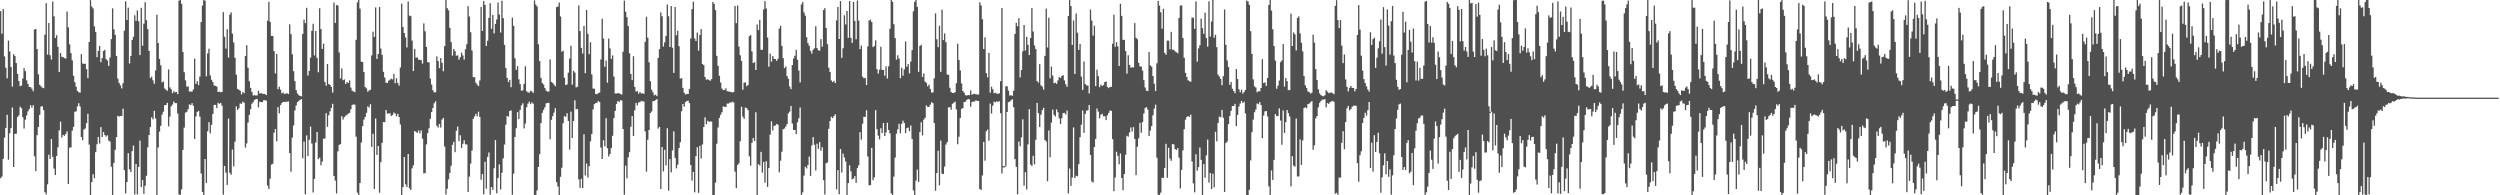 <svg xmlns="http://www.w3.org/2000/svg" width="1920" height="150"><path fill="#4f4f4f" d="M0 8.541h1v128.31H0zM1 25.899h1v109.658H1zM2 6.963h1v115.063H2zM3 43.327h1v62.421H3zM4 52.003h1v46.267H4zM5 60.158h1v28.027H5zM6 31.165h1v91.492H6zM7 39.515h1v62.788H7zM8 51.393h1v46.941H8zM9 66.49h1v16.079H9zM10 41.673h1v86.568H10zM11 43.079h1v59.708H11zM12 48.45h1v54.202H12zM13 56.739h1v33.14H13zM14 62.262h1v26.382H14zM15 66.221h1v15.765H15zM16 65.714h1v17.42H16zM17 60.31h1v29.757H17zM18 52.329h1v46.385H18zM19 54.692h1v37.241H19zM20 61.708h1v26.958H20zM21 64.452h1v21.115H21zM22 66.784h1v17.013H22zM23 66.925h1v13.867H23zM24 68.106h1v14.627H24zM25 70.078h1v10.711H25zM26 22.614h1v97.423H26zM27 22.257h1v109.17H27zM28 37.685h1v66.119H28zM29 57.099h1v40.363H29zM30 65.121h1v23.122H30zM31 66.326h1v15.426H31zM32 67.307h1v14.335H32zM33 67.723h1v16.747H33zM34 26.619h1v121.007H34zM35 2.46h1v146.856H35zM36 41.932h1v99.661H36zM37 17.646h1v101.19H37zM38 42.4h1v79.657H38zM39 45.712h1v61.036H39zM40 1.14h1v119.3H40zM41 12.534h1v116.938H41zM42 29.19h1v105.237H42zM43 27.063h1v92.72H43zM44 35.945h1v77.186H44zM45 55.281h1v44.865H45zM46 40.772h1v52.652H46zM47 43.632h1v61.978H47zM48 43.89h1v59.698H48zM49 44.62h1v59.676H49zM50 45.016h1v57.842H50zM51 8.848h1v91.994H51zM52 21.013h1v120.312H52zM53 34.121h1v79.298H53zM54 40.794h1v72.425H54zM55 46.394h1v53.968H55zM56 58.151h1v39.208H56zM57 63.138h1v22.712H57zM58 66.631h1v18.865H58zM59 69.817h1v11.92H59zM60 70.864h1v8.399H60zM61 71.153h1v10.598H61zM62 41.585h1v63.635H62zM63 48.716h1v58.983H63zM64 49.071h1v50.386H64zM65 49.012h1v49.667H65zM66 53.08h1v41.555H66zM67 60.023h1v27.365H67zM68 32.251h1v78.879H68zM69 0.08h1v150.092H69zM70 4.987h1v134.858H70zM71 6.514h1v127.275H71zM72 20.244h1v116.647H72zM73 24.458h1v92.381H73zM74 43.855h1v66.937H74zM75 39.053h1v66.091H75zM76 35.281h1v74.971H76zM77 47.759h1v49.893H77zM78 44.631h1v60.699H78zM79 39.172h1v62.186H79zM80 38.238h1v65.437H80zM81 45.383h1v59.601H81zM82 46.449h1v57.562H82zM83 50.662h1v57.275H83zM84 44.154h1v64.586H84zM85 30.052h1v98.025H85zM86 6.412h1v144.337H86zM87 22.519h1v102.596H87zM88 26.755h1v88.304H88zM89 42.95h1v62.367H89zM90 60.356h1v28.582H90zM91 63.725h1v25.836H91zM92 65.607h1v23.395H92zM93 67.887h1v21.313H93zM94 63.944h1v19.563H94zM95 23.623h1v107.051H95zM96 1.02h1v147.542H96zM97 15.377h1v124.448H97zM98 5.866h1v111.789H98zM99 48.724h1v81.306H99zM100 42.933h1v89.212H100zM101 30.665h1v85.402H101zM102 28.252h1v83.577H102zM103 11.743h1v137.607H103zM104 16.037h1v109.913H104zM105 8.007h1v141.366H105zM106 16.332h1v111.859H106zM107 42.32h1v65.638H107zM108 5.977h1v137.755H108zM109 35.051h1v103.183H109zM110 18.161h1v130.675H110zM111 1.688h1v140.972H111zM112 15.498h1v119.493H112zM113 22.351h1v90.797H113zM114 39.041h1v64.649H114zM115 59.932h1v37.677H115zM116 58.867h1v31.187H116zM117 61.681h1v29.97H117zM118 64.331h1v20.795H118zM119 54.142h1v36.845H119zM120 11.246h1v140.186H120zM121 33.083h1v80.145H121zM122 45.24h1v55.825H122zM123 50.116h1v46.516H123zM124 63.299h1v24.709H124zM125 62.596h1v23.192H125zM126 67.945h1v12.826H126zM127 68.843h1v11.822H127zM128 69.726h1v9.254H128zM129 53.346h1v43.715H129zM130 67.126h1v22.422H130zM131 68.55h1v13.127H131zM132 71.586h1v8.67H132zM133 70.062h1v7.903H133zM134 70.928h1v8.284H134zM135 70.628h1v8.581H135zM136 72.304h1v14.893H136zM137 0.503h1v148.863H137zM138 -0.829h1v150.508H138zM139 2.912h1v142.55H139zM140 39.934h1v75.196H140zM141 55.519h1v42.473H141zM142 61.718h1v24.762H142zM143 66.554h1v19.284H143zM144 66.365h1v17.452H144zM145 70.201h1v9.964H145zM146 70.394h1v10.263H146zM147 70.363h1v8.84H147zM148 68.731h1v12.465H148zM149 45.03h1v61.646H149zM150 64.388h1v25.055H150zM151 62.384h1v23.577H151zM152 65.33h1v19.837H152zM153 58.776h1v30.843H153zM154 16.972h1v116.259H154zM155 4.233h1v143.163H155zM156 -0.219h1v150.11H156zM157 0.579h1v121.574H157zM158 58.618h1v81.9H158zM159 41.014h1v59.874H159zM160 37.424h1v56.422H160zM161 57.924h1v44.541H161zM162 61.256h1v34.62H162zM163 63.035h1v24.472H163zM164 65.641h1v14.995H164zM165 66h1v14.477H165zM166 66.458h1v16.548H166zM167 70.659h1v8.284H167zM168 70.375h1v9.321H168zM169 70.824h1v8.214H169zM170 70.585h1v10.571H170zM171 9.322h1v140.171H171zM172 28.208h1v99.227H172zM173 37.351h1v95.216H173zM174 22.43h1v119.622H174zM175 44.247h1v46.77H175zM176 11.266h1v121.426H176zM177 9.484h1v124.77H177zM178 25.832h1v88.985H178zM179 32.621h1v95.2H179zM180 44.367h1v64.359H180zM181 57.364h1v24.337H181zM182 68.258h1v16.219H182zM183 68.977h1v14.148H183zM184 69.698h1v9.748H184zM185 72.52h1v7.193H185zM186 70.581h1v7.471H186zM187 71.653h1v7.272H187zM188 43.021h1v70.295H188zM189 34.705h1v75.422H189zM190 52.027h1v42.105H190zM191 62.401h1v25.82H191zM192 67.491h1v16.449H192zM193 70.591h1v9.039H193zM194 73.444h1v4.87H194zM195 72.954h1v3.744H195zM196 73.506h1v2.736H196zM197 73.233h1v2.722H197zM198 69.613h1v12.814H198zM199 71.753h1v6.383H199zM200 71.628h1v6.81H200zM201 71.813h1v6.63H201zM202 72.17h1v4.907H202zM203 72.117h1v4.844H203zM204 73.057h1v4.235H204zM205 15.86h1v126.659H205zM206 1.398h1v143.767H206zM207 16.816h1v120.35H207zM208 27.544h1v98.815H208zM209 27.647h1v98.128H209zM210 39.251h1v62.663H210zM211 56.355h1v42.732H211zM212 41.474h1v67.043H212zM213 68.492h1v13.797H213zM214 66.594h1v20.528H214zM215 68.884h1v11.836H215zM216 71.735h1v7.412H216zM217 71.053h1v7.15H217zM218 72.147h1v6.204H218zM219 71.899h1v6.245H219zM220 71.558h1v6.589H220zM221 72.238h1v5.684H221zM222 18.682h1v98.865H222zM223 26.248h1v105.654H223zM224 41.703h1v63.986H224zM225 54.668h1v41.741H225zM226 62.357h1v22.423H226zM227 69.255h1v11.75H227zM228 71.84h1v6.547H228zM229 73.114h1v4.372H229zM230 73.703h1v2.951H230zM231 73.976h1v2.166H231zM232 26.065h1v95.509H232zM233 15.036h1v93.722H233zM234 17.775h1v131.408H234zM235 5.993h1v97.98H235zM236 58.063h1v61.82H236zM237 54.488h1v52.878H237zM238 44.224h1v53.067H238zM239 23.769h1v86.468H239zM240 18.205h1v129.63H240zM241 42.622h1v94.756H241zM242 23.789h1v85.666H242zM243 44.414h1v56.948H243zM244 55.524h1v66.71H244zM245 6.334h1v114.747H245zM246 22.368h1v104.583H246zM247 37.567h1v86.547H247zM248 33.527h1v73.016H248zM249 62.942h1v43.494H249zM250 65.811h1v21.127H250zM251 49.083h1v48.321H251zM252 64.516h1v23.941H252zM253 65.24h1v20.272H253zM254 66.705h1v16.16H254zM255 71.101h1v8.595H255zM256 1.994h1v133.154H256zM257 17.627h1v121.054H257zM258 3.876h1v144.682H258zM259 4.21h1v112.082H259zM260 40.274h1v71.016H260zM261 60.228h1v50.399H261zM262 52.51h1v36.66H262zM263 61.594h1v30.229H263zM264 60.988h1v28.949H264zM265 64.562h1v24.272H265zM266 62.986h1v25.194H266zM267 63.777h1v23.485H267zM268 61.729h1v24.924H268zM269 67.285h1v16.638H269zM270 69.665h1v10.965H270zM271 70.251h1v9.899H271zM272 70.769h1v9.644H272zM273 30.583h1v74.395H273zM274 1.774h1v146.202H274zM275 -0.905h1v151.27H275zM276 6.601h1v134.015H276zM277 47.303h1v62.142H277zM278 47.685h1v49.188H278zM279 55.311h1v36.536H279zM280 66.844h1v22.917H280zM281 67.878h1v18.827H281zM282 70.434h1v11.232H282zM283 69.445h1v13.182H283zM284 68.937h1v11.069H284zM285 42.521h1v70.326H285zM286 24.299h1v78.415H286zM287 28.35h1v116.753H287zM288 5.69h1v85.359H288zM289 45.285h1v73.682H289zM290 41.48h1v70.652H290zM291 5.334h1v142.681H291zM292 37.254h1v87.264H292zM293 42.124h1v67.602H293zM294 55.121h1v38.646H294zM295 59.564h1v34.29H295zM296 63.547h1v20.968H296zM297 63.689h1v23.606H297zM298 62.026h1v25.054H298zM299 61.193h1v25.905H299zM300 60.421h1v28.679H300zM301 60.985h1v27.362H301zM302 56.713h1v29.718H302zM303 63.927h1v23.343H303zM304 60.11h1v29.238H304zM305 63.715h1v23.678H305zM306 65.752h1v24.143H306zM307 51.884h1v43.693H307zM308 2.828h1v147.454H308zM309 20.671h1v123.042H309zM310 25.346h1v95.238H310zM311 28.76h1v112.818H311zM312 36.428h1v107.135H312zM313 1.106h1v117.167H313zM314 11.978h1v132.671H314zM315 12.401h1v133.497H315zM316 31.172h1v98.105H316zM317 54.595h1v72.424H317zM318 37.59h1v63.039H318zM319 44.337h1v56.951H319zM320 44.084h1v57.991H320zM321 45.76h1v54.436H321zM322 45.999h1v56.446H322zM323 46.222h1v53.925H323zM324 48.836h1v57.665H324zM325 17.961h1v115.125H325zM326 23.995h1v108.991H326zM327 36.061h1v74.849H327zM328 47.732h1v54.53H328zM329 47.959h1v50.537H329zM330 60.382h1v30.87H330zM331 64.932h1v21.21H331zM332 69.307h1v13.614H332zM333 70.927h1v8.385H333zM334 70.852h1v6.971H334zM335 43.307h1v53.316H335zM336 46.924h1v51.008H336zM337 52.38h1v42.826H337zM338 44.591h1v53.342H338zM339 48.189h1v43.678H339zM340 54.743h1v35.85H340zM341 35.451h1v77.076H341zM342 -0.424h1v149.837H342zM343 6.279h1v138.686H343zM344 7.943h1v129.794H344zM345 21.362h1v111.383H345zM346 32.322h1v94.951H346zM347 42.705h1v68.511H347zM348 37.601h1v71.307H348zM349 39.321h1v77.546H349zM350 42.814h1v57.62H350zM351 42.515h1v54.722H351zM352 45.822h1v62.57H352zM353 43.928h1v59.938H353zM354 40.433h1v73.174H354zM355 42.584h1v67.846H355zM356 45.784h1v61.946H356zM357 37.894h1v72.977H357zM358 33.945h1v76.977H358zM359 4.72h1v142.665H359zM360 12.7h1v122.951H360zM361 24.791h1v100.801H361zM362 38.832h1v76.754H362zM363 59.259h1v31.971H363zM364 59.278h1v30.14H364zM365 63.518h1v23.901H365zM366 64.963h1v24.328H366zM367 66.165h1v19.611H367zM368 61.803h1v27.945H368zM369 5.392h1v132.659H369zM370 23.738h1v109.932H370zM371 0.797h1v148.39H371zM372 3.854h1v120.431H372zM373 35.326h1v109.574H373zM374 31.254h1v89.21H374zM375 13.738h1v103.358H375zM376 2.452h1v147.074H376zM377 22.134h1v121.503H377zM378 11.474h1v134.347H378zM379 25.664h1v103.586H379zM380 18.366h1v89.202H380zM381 14.973h1v133.497H381zM382 1.879h1v134.892H382zM383 11.18h1v115.121H383zM384 24.959h1v120.62H384zM385 0.578h1v132.125H385zM386 13.948h1v107.634H386zM387 34.454h1v76.57H387zM388 52.293h1v43.491H388zM389 59.843h1v29.229H389zM390 63.019h1v26.561H390zM391 61.308h1v23.946H391zM392 66.962h1v17.77H392zM393 13.498h1v136.072H393zM394 19.807h1v113.579H394zM395 44.738h1v60.43H395zM396 53.676h1v44.83H396zM397 50.824h1v35.294H397zM398 60.948h1v30.49H398zM399 64.624h1v19.782H399zM400 69.755h1v11.214H400zM401 69.259h1v10.027H401zM402 64.351h1v34.282H402zM403 50.913h1v43.959H403zM404 70.106h1v12.299H404zM405 70.893h1v8.749H405zM406 71.152h1v6.889H406zM407 69.662h1v10.347H407zM408 70.183h1v8.397H408zM409 71.341h1v8.275H409zM410 0.288h1v149.558H410zM411 3.503h1v146.135H411zM412 4.959h1v141.34H412zM413 33.996h1v94.186H413zM414 46.887h1v71.55H414zM415 59.804h1v34.784H415zM416 63.777h1v22.847H416zM417 64.902h1v19.458H417zM418 67.529h1v14.902H418zM419 69.635h1v9.709H419zM420 70.388h1v8.72H420zM421 70.265h1v8.706H421zM422 45.616h1v61.363H422zM423 62.91h1v29.105H423zM424 63.625h1v25.609H424zM425 64.989h1v21.526H425zM426 66.258h1v16.832H426zM427 5.457h1v134.37H427zM428 4.952h1v138.331H428zM429 1.951h1v148.809H429zM430 12.604h1v123.156H430zM431 39.736h1v89.063H431zM432 38.889h1v55.715H432zM433 59.72h1v29.479H433zM434 65.332h1v24.443H434zM435 64.804h1v22.165H435zM436 55.793h1v37.097H436zM437 45.027h1v69.847H437zM438 35.125h1v50.576H438zM439 65.006h1v40.966H439zM440 54.366h1v38.617H440zM441 55.696h1v21.384H441zM442 67.137h1v16.855H442zM443 66.593h1v17.077H443zM444 4.204h1v133.572H444zM445 23.884h1v120.387H445zM446 36.759h1v100.561H446zM447 41.102h1v103.275H447zM448 19.918h1v83.261H448zM449 56.222h1v78.551H449zM450 7.667h1v117.903H450zM451 25.98h1v110.366H451zM452 41.615h1v86.038H452zM453 32.462h1v76.045H453zM454 57.146h1v45.823H454zM455 68.019h1v16.028H455zM456 68.179h1v11.776H456zM457 72.132h1v7.072H457zM458 72.337h1v6.538H458zM459 71.527h1v5.991H459zM460 71.091h1v7.273H460zM461 45.673h1v67.663H461zM462 14.39h1v107.723H462zM463 29.599h1v78.149H463zM464 51.234h1v61.125H464zM465 46.549h1v44.254H465zM466 63.521h1v50.316H466zM467 29.616h1v90.541H467zM468 37.099h1v81.155H468zM469 45.218h1v68.503H469zM470 42.523h1v61.775H470zM471 58.782h1v31.864H471zM472 71.743h1v13.387H472zM473 71.781h1v7.987H473zM474 71.529h1v6.052H474zM475 71.62h1v6.762H475zM476 72.167h1v4.784H476zM477 72.642h1v4.499H477zM478 39.665h1v59.416H478zM479 0.461h1v149.1H479zM480 8.983h1v118.249H480zM481 13.179h1v123.77H481zM482 20.032h1v100.833H482zM483 40.948h1v75.96H483zM484 56.723h1v40.632H484zM485 61.563h1v27.556H485zM486 43.182h1v61.249H486zM487 66.773h1v17.957H487zM488 70.323h1v8.71H488zM489 69.965h1v10.996H489zM490 71.971h1v6.716H490zM491 70.548h1v7.865H491zM492 71.811h1v5.672H492zM493 71.56h1v6.336H493zM494 72.106h1v5.817H494zM495 32.129h1v68.832H495zM496 12.829h1v118.996H496zM497 28.919h1v78.389H497zM498 47.805h1v52.047H498zM499 62.34h1v24.466H499zM500 68.902h1v16.663H500zM501 70.893h1v6.853H501zM502 73.215h1v4.374H502zM503 72.659h1v4.202H503zM504 73.809h1v2.263H504zM505 44.418h1v54.333H505zM506 37.757h1v59.654H506zM507 9.479h1v135.742H507zM508 12.479h1v100.418H508zM509 35.734h1v95.911H509zM510 32.501h1v82.552H510zM511 27.617h1v99.417H511zM512 3.452h1v95.075H512zM513 12.503h1v133.954H513zM514 36.084h1v86.134H514zM515 4.648h1v127.737H515zM516 36.657h1v78.83H516zM517 56.022h1v44.835H517zM518 5.374h1v115.893H518zM519 27.064h1v102.263H519zM520 23.568h1v102.951H520zM521 35.48h1v78.2H521zM522 60.383h1v48.827H522zM523 60.025h1v25.415H523zM524 67.5h1v12.357H524zM525 71.203h1v10.742H525zM526 72.625h1v5.815H526zM527 72.047h1v5.545H527zM528 72.196h1v5.042H528zM529 68.358h1v10.812H529zM530 29.61h1v97.154H530zM531 7.083h1v131.621H531zM532 1.268h1v130.72H532zM533 29.53h1v118.173H533zM534 31.482h1v88.443H534zM535 25.035h1v88.049H535zM536 38.884h1v109.257H536zM537 26.9h1v85.095H537zM538 22.298h1v99.452H538zM539 49.12h1v61.846H539zM540 50.015h1v47.567H540zM541 59.156h1v30.968H541zM542 61.178h1v34.271H542zM543 60.88h1v31.905H543zM544 61.382h1v32.266H544zM545 62.061h1v31.162H545zM546 60.771h1v32.682H546zM547 1.481h1v148.41H547zM548 3.027h1v146.661H548zM549 7.794h1v132.497H549zM550 42.894h1v67.489H550zM551 50.524h1v47.383H551zM552 58.203h1v32.299H552zM553 63.409h1v24.71H553zM554 68.04h1v18.173H554zM555 69.204h1v12.494H555zM556 69.003h1v13.045H556zM557 67.809h1v14.371H557zM558 70.054h1v9.503H558zM559 70.22h1v9.343H559zM560 70.405h1v8.318H560zM561 70.732h1v8.034H561zM562 71.018h1v7.072H562zM563 70.595h1v8.074H563zM564 4.59h1v127.262H564zM565 17.769h1v126.731H565zM566 4.237h1v122.412H566zM567 35.81h1v89.651H567zM568 42.451h1v66.058H568zM569 46.793h1v35.238H569zM570 68.906h1v20.662H570zM571 63.492h1v27.864H571zM572 63.307h1v19.287H572zM573 66.232h1v16.849H573zM574 65.293h1v19.299H574zM575 27.81h1v92.266H575zM576 26.937h1v100.327H576zM577 39.489h1v70.208H577zM578 48.398h1v57.562H578zM579 47.759h1v60.458H579zM580 53.784h1v32.439H580zM581 18.823h1v131.384H581zM582 23.147h1v102.938H582zM583 15.254h1v111.825H583zM584 38.246h1v78.37H584zM585 38.242h1v94.373H585zM586 7.221h1v117.121H586zM587 0.895h1v139.371H587zM588 6.515h1v117.282H588zM589 28.812h1v114.778H589zM590 51.262h1v77.794H590zM591 41.239h1v62.148H591zM592 47.351h1v45.883H592zM593 43.05h1v57.127H593zM594 45.142h1v51.464H594zM595 45.343h1v51.034H595zM596 46.724h1v48.459H596zM597 45.159h1v50.62H597zM598 21.971h1v110.309H598zM599 19.838h1v103.626H599zM600 35.238h1v81.292H600zM601 44.69h1v54.579H601zM602 52.301h1v46.43H602zM603 51.09h1v46.026H603zM604 58.459h1v36.773H604zM605 60.452h1v26.646H605zM606 66.483h1v19.205H606zM607 68.453h1v12.909H607zM608 49.978h1v44.876H608zM609 44.894h1v54.876H609zM610 42.796h1v56.976H610zM611 38.226h1v64.788H611zM612 45.907h1v47.975H612zM613 54.146h1v36.746H613zM614 63.267h1v19.323H614zM615 3.382h1v147.61H615zM616 1.621h1v146.151H616zM617 9.555h1v125.295H617zM618 12.107h1v115.956H618zM619 28.567h1v100.754H619zM620 33.127h1v93.668H620zM621 35.161h1v85.13H621zM622 39.091h1v96.029H622zM623 41.145h1v70.566H623zM624 38.171h1v67.098H624zM625 37.063h1v74.157H625zM626 20.133h1v110.784H626zM627 36.917h1v73.494H627zM628 38.597h1v75.73H628zM629 39.017h1v70.15H629zM630 30.048h1v85.789H630zM631 35.825h1v77.263H631zM632 7.741h1v130.635H632zM633 6.255h1v143.173H633zM634 21.457h1v103.948H634zM635 33.968h1v90.84H635zM636 52.014h1v46.915H636zM637 55.242h1v37.683H637zM638 61.81h1v27.831H638zM639 63.094h1v27.574H639zM640 62.06h1v27.147H640zM641 63.776h1v24.02H641zM642 15.688h1v129.813H642zM643 5.263h1v125.404H643zM644 29.937h1v119.263H644zM645 0.82h1v113.612H645zM646 44.376h1v88.105H646zM647 37.057h1v80.837H647zM648 11.788h1v109.15H648zM649 18.81h1v105.236H649zM650 8.466h1v141.854H650zM651 29.012h1v111.621H651zM652 0.819h1v126.115H652zM653 29.083h1v102.5H653zM654 32.899h1v104.836H654zM655 1.494h1v135.697H655zM656 16.073h1v119.179H656zM657 30.181h1v110.237H657zM658 0.412h1v128.737H658zM659 15.772h1v111.218H659zM660 37.757h1v63.766H660zM661 34.97h1v72.272H661zM662 58.875h1v36.15H662zM663 60.07h1v29.633H663zM664 59.961h1v29.839H664zM665 65.29h1v19.385H665zM666 35.659h1v84.488H666zM667 15.704h1v126.605H667zM668 15.104h1v127.084H668zM669 16.921h1v96.666H669zM670 36.222h1v102.214H670zM671 35.297h1v100.903H671zM672 30.953h1v53.685H672zM673 53.115h1v46.131H673zM674 56.525h1v47.618H674zM675 53.521h1v53.539H675zM676 35.873h1v62.641H676zM677 53.583h1v48.686H677zM678 53.763h1v40.695H678zM679 58.151h1v46.282H679zM680 50.926h1v50.746H680zM681 60.3h1v33.981H681zM682 50.944h1v48.851H682zM683 22.063h1v80.405H683zM684 -0.374h1v148.901H684zM685 1.338h1v148.853H685zM686 18.608h1v117.013H686zM687 29.275h1v91.783H687zM688 45.808h1v56.869H688zM689 42.437h1v56.882H689zM690 45.015h1v50.084H690zM691 60.076h1v42.268H691zM692 51.948h1v43.208H692zM693 58.074h1v34.608H693zM694 53.237h1v41.215H694zM695 31.817h1v70.446H695zM696 51.303h1v47.098H696zM697 49.212h1v48.741H697zM698 56.368h1v44.457H698zM699 47.283h1v49.051H699zM700 38.511h1v68.176H700zM701 8.717h1v137.579H701zM702 1.458h1v149.146H702zM703 -0.998h1v139.717H703zM704 5.342h1v124.9H704zM705 55.149h1v84.561H705zM706 35.336h1v66.058H706zM707 34.327h1v59.555H707zM708 59.153h1v44.851H708zM709 56.434h1v35.447H709zM710 62.654h1v27.813H710zM711 63.65h1v17.362H711zM712 66.32h1v15.73H712zM713 65.023h1v17.155H713zM714 68.421h1v11.905H714zM715 71.137h1v7.388H715zM716 70.965h1v8.316H716zM717 60.125h1v34.324H717zM718 10.271h1v136.204H718zM719 30.147h1v102.773H719zM720 36.229h1v79.556H720zM721 19.749h1v122.574H721zM722 55.193h1v52.72H722zM723 7.42h1v125.967H723zM724 30.782h1v102.898H724zM725 25.625h1v102.313H725zM726 32.417h1v78.605H726zM727 57.256h1v51.886H727zM728 57.498h1v25.018H728zM729 67.377h1v14.914H729zM730 70.706h1v13.593H730zM731 71.416h1v8.292H731zM732 71.497h1v7.433H732zM733 70.748h1v7.341H733zM734 63.894h1v20.153H734zM735 33.573h1v77.21H735zM736 46.108h1v58.911H736zM737 54.101h1v36.476H737zM738 64.062h1v19.478H738zM739 69.859h1v13.188H739zM740 71.154h1v7.257H740zM741 73.129h1v5.022H741zM742 73.369h1v3.373H742zM743 73.048h1v3H743zM744 73.066h1v3.255H744zM745 69.418h1v12.591H745zM746 72.766h1v5.647H746zM747 72.138h1v5.773H747zM748 72.044h1v5.994H748zM749 72.374h1v4.632H749zM750 72.577h1v4.929H750zM751 72.578h1v4.915H751zM752 1.786h1v143.378H752zM753 4.181h1v141.752H753zM754 14.813h1v119.939H754zM755 37.627h1v71.336H755zM756 28.65h1v94.809H756zM757 56.144h1v44.64H757zM758 59.439h1v40.031H758zM759 40.652h1v67.393H759zM760 71.146h1v8.416H760zM761 66.568h1v20.626H761zM762 68.57h1v12.563H762zM763 71.632h1v6.419H763zM764 71.182h1v7.395H764zM765 71.944h1v5.851H765zM766 72.055h1v6.196H766zM767 71.649h1v6.02H767zM768 62.337h1v24.589H768zM769 6.176h1v127.02H769zM770 127.57h1v1H770zM771 127.57h1v1H771zM772 66.322h1v61.532H772zM773 66.274h1v19.719H773zM774 69.574h1v8.9H774zM775 73.421h1v4.632H775zM776 73.045h1v3.988H776zM777 73.624h1v2.598H777zM778 69.661h1v12.671H778zM779 26.05h1v96.103H779zM780 17.535h1v110.673H780zM781 20.162h1v129.029H781zM782 13.996h1v94.721H782zM783 59.454h1v52.895H783zM784 53.696h1v51.813H784zM785 39.43h1v52.223H785zM786 19.274h1v123.323H786zM787 38.796h1v93.516H787zM788 28.323h1v117.161H788zM789 34.382h1v76.493H789zM790 42.302h1v41.571H790zM791 29.221h1v97.159H791zM792 6.218h1v121.274H792zM793 24.221h1v95.447H793zM794 34.899h1v91.382H794zM795 37.751h1v69.56H795zM796 62.276h1v16.76H796zM797 63.427h1v23.561H797zM798 49.243h1v48.311H798zM799 65.503h1v22.574H799zM800 66.56h1v18.011H800zM801 68.865h1v13.92H801zM802 42.886h1v64.655H802zM803 6.608h1v102.093H803zM804 36.443h1v102.702H804zM805 13.562h1v86.666H805zM806 60.154h1v60.611H806zM807 51.094h1v43.069H807zM808 58.066h1v26.123H808zM809 63.877h1v24.286H809zM810 63.491h1v25.971H810zM811 64.363h1v19.689H811zM812 61.798h1v24.491H812zM813 59.069h1v31.875H813zM814 59.97h1v35.244H814zM815 58.343h1v32.474H815zM816 57.704h1v29.168H816zM817 61.722h1v24.982H817zM818 64.716h1v23.244H818zM819 66.725h1v18.114H819zM820 12.241h1v136.342H820zM821 -0.334h1v129.745H821zM822 4.654h1v138.082H822zM823 34.533h1v101.802H823zM824 15.724h1v82.131H824zM825 56.81h1v79.961H825zM826 10.349h1v124.632H826zM827 25.12h1v110.275H827zM828 38.276h1v87.815H828zM829 33.671h1v71.707H829zM830 58.813h1v36.947H830zM831 69.088h1v15.734H831zM832 47.198h1v54.783H832zM833 64.558h1v22.918H833zM834 65.575h1v19.436H834zM835 65.671h1v18.975H835zM836 71.801h1v8.86H836zM837 7.322h1v111.642H837zM838 15.834h1v123.461H838zM839 27.369h1v112.812H839zM840 19.773h1v93.171H840zM841 66.108h1v40.604H841zM842 53.464h1v29.818H842zM843 58.488h1v27.235H843zM844 66.913h1v23.983H844zM845 65.019h1v23.049H845zM846 66.015h1v21.377H846zM847 65.346h1v23.936H847zM848 62.987h1v26.241H848zM849 62.655h1v29.584H849zM850 66.698h1v21.893H850zM851 67.67h1v19.083H851zM852 66.755h1v18.149H852zM853 66.645h1v18.512H853zM854 33.646h1v73.211H854zM855 11.302h1v135.529H855zM856 35.947h1v100.332H856zM857 32.418h1v84.119H857zM858 35.56h1v84.145H858zM859 50.678h1v75.516H859zM860 2.89h1v114.999H860zM861 12.185h1v124.511H861zM862 30.563h1v115.5H862zM863 30.599h1v103.02H863zM864 39.175h1v79.658H864zM865 56.541h1v47.766H865zM866 42.448h1v62.527H866zM867 49.908h1v51.815H867zM868 52.027h1v45.862H868zM869 51.656h1v49.341H869zM870 51.803h1v45.817H870zM871 17.715h1v88.919H871zM872 28.928h1v105.632H872zM873 30.083h1v82.596H873zM874 48.284h1v58.042H874zM875 51.031h1v43.336H875zM876 51.103h1v50.813H876zM877 54.202h1v39.588H877zM878 61.497h1v25.623H878zM879 67.192h1v15.815H879zM880 69.643h1v12.596H880zM881 69.93h1v14.233H881zM882 39.981h1v64.526H882zM883 50.21h1v50.032H883zM884 51.176h1v45.65H884zM885 58.396h1v30.108H885zM886 64.289h1v19.146H886zM887 69.931h1v10.468H887zM888 48.589h1v72.49H888zM889 0.741h1v148.823H889zM890 4.284h1v146.297H890zM891 9.443h1v138.472H891zM892 22.016h1v114.453H892zM893 6.754h1v129.99H893zM894 40.662h1v88.354H894zM895 42.106h1v68.33H895zM896 31.179h1v105.387H896zM897 31.258h1v82.234H897zM898 37.812h1v83.917H898zM899 24.429h1v99.114H899zM900 38.126h1v72.477H900zM901 38.247h1v72.677H901zM902 39.458h1v75.037H902zM903 40.136h1v75.124H903zM904 40.932h1v72.759H904zM905 13.839h1v107.274H905zM906 4.286h1v140.467H906zM907 4.077h1v126.376H907zM908 29.134h1v86.351H908zM909 44.398h1v54.805H909zM910 55.941h1v35.947H910zM911 59.102h1v30.744H911zM912 61.642h1v27.434H912zM913 62.35h1v27.453H913zM914 62.843h1v25.203H914zM915 13.565h1v110.473H915zM916 13.558h1v127.305H916zM917 22.122h1v125.599H917zM918 1.073h1v117.411H918zM919 47.303h1v83.803H919zM920 37.172h1v91.16H920zM921 34.743h1v78.556H921zM922 14.261h1v108.534H922zM923 21.668h1v128.553H923zM924 25.942h1v100.074H924zM925 9.717h1v126.796H925zM926 29.259h1v90.106H926zM927 35.778h1v71.443H927zM928 1.03h1v139.225H928zM929 28.06h1v104.835H929zM930 16.518h1v128.755H930zM931 -0.776h1v134.149H931zM932 28.983h1v114.943H932zM933 26.655h1v74.56H933zM934 36.206h1v72.323H934zM935 57.353h1v37.053H935zM936 58.854h1v30.651H936zM937 60.557h1v29.565H937zM938 65.42h1v19.014H938zM939 58.45h1v31.979H939zM940 7.255h1v140.172H940zM941 34.441h1v75.414H941zM942 46.444h1v62.251H942zM943 51.489h1v43.826H943zM944 65.126h1v23.93H944zM945 62.915h1v22.204H945zM946 68.126h1v13.27H946zM947 69.938h1v11.462H947zM948 71.557h1v8.215H948zM949 53h1v43.904H949zM950 60.659h1v27.627H950zM951 68.632h1v13.209H951zM952 70.855h1v8.651H952zM953 68.881h1v8.671H953zM954 71.895h1v7.195H954zM955 70.655h1v7.489H955zM956 69.019h1v18.146H956zM957 0.388h1v149.688H957zM958 1.105h1v149.099H958zM959 3.757h1v142.017H959zM960 23.962h1v99.203H960zM961 41.357h1v60.207H961zM962 60.969h1v30.828H962zM963 66.292h1v19.954H963zM964 67.224h1v16.888H964zM965 70.838h1v8.603H965zM966 70.019h1v10.07H966zM967 70.149h1v8.234H967zM968 67.59h1v13.078H968zM969 45.48h1v60.61H969zM970 63.758h1v24.951H970zM971 63.27h1v22.273H971zM972 65.939h1v19.304H972zM973 59.83h1v29.628H973zM974 3.846h1v139.316H974zM975 -0.121h1v150.496H975zM976 8.086h1v122.791H976zM977 22.491h1v115.708H977zM978 35.401h1v87.366H978zM979 46.519h1v41.106H979zM980 68.128h1v21.077H980zM981 65.772h1v23.328H981zM982 61.866h1v21.346H982zM983 47.711h1v44.876H983zM984 46.437h1v64.711H984zM985 33.888h1v50.931H985zM986 66.445h1v35.662H986zM987 59.962h1v33.856H987zM988 62.329h1v22.156H988zM989 69.146h1v17.716H989zM990 69.224h1v20.257H990zM991 10.468h1v132.688H991zM992 35.345h1v84.56H992zM993 24.949h1v102.19H993zM994 26.345h1v101.648H994zM995 38.711h1v52.399H995zM996 13.757h1v121.769H996zM997 12.518h1v122.995H997zM998 25.641h1v81.393H998zM999 32.802h1v93.922H999zM1000 39.442h1v68.433H1000zM1001 58.431h1v24.624H1001zM1002 65.535h1v16.792H1002zM1003 67.546h1v15.621H1003zM1004 70.169h1v9.788H1004zM1005 70.771h1v8.794H1005zM1006 71.858h1v6.687H1006zM1007 71.211h1v6.415H1007zM1008 26.635h1v88.394H1008zM1009 32.715h1v78.91H1009zM1010 53.049h1v37.946H1010zM1011 61.458h1v27.671H1011zM1012 68.606h1v13.774H1012zM1013 71.664h1v7.328H1013zM1014 73.061h1v4.541H1014zM1015 73.647h1v2.746H1015zM1016 73.986h1v2.597H1016zM1017 73.154h1v2.903H1017zM1018 69.291h1v13.121H1018zM1019 70.428h1v8.737H1019zM1020 71.532h1v8.219H1020zM1021 71.223h1v7.274H1021zM1022 70.946h1v6.999H1022zM1023 71.571h1v5.903H1023zM1024 72.332h1v5.901H1024zM1025 4.53h1v144.251H1025zM1026 0.163h1v147.929H1026zM1027 15.426h1v134.16H1027zM1028 21.604h1v114.812H1028zM1029 15.396h1v121.016H1029zM1030 35.077h1v74.583H1030zM1031 48.433h1v52.339H1031zM1032 41.806h1v72.799H1032zM1033 61.041h1v32.697H1033zM1034 66.646h1v16.51H1034zM1035 70.125h1v11.21H1035zM1036 67.433h1v17.285H1036zM1037 65.998h1v17.816H1037zM1038 67.493h1v14.509H1038zM1039 67.579h1v13.661H1039zM1040 70.12h1v10.982H1040zM1041 68.323h1v13.007H1041zM1042 26.851h1v98.418H1042zM1043 3.947h1v135.602H1043zM1044 22.735h1v96.45H1044zM1045 42.732h1v73.446H1045zM1046 54.198h1v40.334H1046zM1047 60.758h1v29.821H1047zM1048 63.815h1v22.751H1048zM1049 66.327h1v22.5H1049zM1050 68.688h1v15.966H1050zM1051 70.327h1v7.993H1051zM1052 24.725h1v104.286H1052zM1053 34.499h1v75.074H1053zM1054 30.067h1v101.727H1054zM1055 28.856h1v75H1055zM1056 52.142h1v64.579H1056zM1057 44.293h1v64.659H1057zM1058 37.126h1v64.797H1058zM1059 31.754h1v85.959H1059zM1060 15.018h1v132.986H1060zM1061 41.223h1v95.033H1061zM1062 5.498h1v121.452H1062zM1063 36.181h1v81.573H1063zM1064 50.328h1v83.572H1064zM1065 7.237h1v116.417H1065zM1066 19.667h1v116.136H1066zM1067 41.944h1v88.095H1067zM1068 16.346h1v133.206H1068zM1069 4.481h1v130.242H1069zM1070 42.657h1v76.586H1070zM1071 48.494h1v50.561H1071zM1072 61.301h1v29.756H1072zM1073 66.654h1v17.679H1073zM1074 68.991h1v11.192H1074zM1075 68.407h1v11.147H1075zM1076 42.059h1v78.534H1076zM1077 9.052h1v121.406H1077zM1078 24.993h1v103.348H1078zM1079 16.66h1v113.915H1079zM1080 63.167h1v46.563H1080zM1081 38.36h1v69.243H1081zM1082 22.924h1v110.265H1082zM1083 32.047h1v99.849H1083zM1084 40.345h1v77.105H1084zM1085 21.881h1v120.358H1085zM1086 47.025h1v66.873H1086zM1087 61.801h1v38.555H1087zM1088 47.303h1v47.382H1088zM1089 61.942h1v29.042H1089zM1090 52.095h1v38.332H1090zM1091 60.598h1v28.141H1091zM1092 60.523h1v28.2H1092zM1093 50.35h1v44.801H1093zM1094 1.302h1v148.396H1094zM1095 0.731h1v146.984H1095zM1096 18.432h1v124.935H1096zM1097 32.594h1v100.209H1097zM1098 19.923h1v95.678H1098zM1099 32.705h1v89.975H1099zM1100 28.645h1v101.08H1100zM1101 32.929h1v73.557H1101zM1102 49.709h1v43.561H1102zM1103 60.712h1v36.096H1103zM1104 39.604h1v86.056H1104zM1105 44h1v61.351H1105zM1106 53.843h1v41.823H1106zM1107 59.555h1v32.002H1107zM1108 64.903h1v21.645H1108zM1109 65.565h1v17.893H1109zM1110 50.395h1v54.539H1110zM1111 1.496h1v137.316H1111zM1112 2.845h1v143.123H1112zM1113 6.045h1v110.552H1113zM1114 41.43h1v95.974H1114zM1115 31.386h1v83.089H1115zM1116 43.894h1v62.349H1116zM1117 50.191h1v54.398H1117zM1118 51.678h1v51.93H1118zM1119 4.731h1v98.034H1119zM1120 7.551h1v124.444H1120zM1121 31.794h1v90.983H1121zM1122 6.878h1v129.813H1122zM1123 31.568h1v98.609H1123zM1124 38.821h1v77.877H1124zM1125 36.085h1v77.186H1125zM1126 39.555h1v82.88H1126zM1127 43.677h1v56.149H1127zM1128 -0.276h1v150.913H1128zM1129 2.634h1v138.308H1129zM1130 2.226h1v126.294H1130zM1131 39.65h1v80.119H1131zM1132 43.752h1v85.825H1132zM1133 3.109h1v113.719H1133zM1134 12.808h1v125.338H1134zM1135 2.014h1v145.943H1135zM1136 11.454h1v127.693H1136zM1137 42.736h1v95.761H1137zM1138 29.967h1v73.392H1138zM1139 38.231h1v70.036H1139zM1140 43.228h1v73.969H1140zM1141 37.352h1v79.714H1141zM1142 42.484h1v65.835H1142zM1143 81.601h1v27.69H1143zM1144 85.803h1v1H1144zM1145 36.093h1v49.727H1145zM1146 46.403h1v69.052H1146zM1147 30.987h1v56.17H1147zM1148 38.61h1v73.111H1148zM1149 39.211h1v56.783H1149zM1150 7.221h1v110.679H1150zM1151 3.647h1v129.06H1151zM1152 17.168h1v102.279H1152zM1153 28.337h1v100.026H1153zM1154 48.345h1v65.545H1154zM1155 32.397h1v70.269H1155zM1156 39.941h1v65.561H1156zM1157 46.131h1v61.568H1157zM1158 41.499h1v62.637H1158zM1159 49.033h1v51.011H1159zM1160 55.077h1v36.265H1160zM1161 29.269h1v80.73H1161zM1162 0.184h1v147.902H1162zM1163 -0.606h1v148.064H1163zM1164 -2.103h1v147.728H1164zM1165 16.878h1v118.591H1165zM1166 26.484h1v103.562H1166zM1167 40.848h1v63.603H1167zM1168 35.037h1v75.01H1168zM1169 38.932h1v68.691H1169zM1170 36.09h1v91.919H1170zM1171 21.814h1v106.735H1171zM1172 40.4h1v72.241H1172zM1173 37.127h1v70.301H1173zM1174 40.137h1v63.587H1174zM1175 43.222h1v64.715H1175zM1176 46.249h1v58.947H1176zM1177 39.497h1v65.564H1177zM1178 45.406h1v65.235H1178zM1179 10.896h1v127.049H1179zM1180 4.329h1v137.417H1180zM1181 9.326h1v107.749H1181zM1182 35.265h1v82.152H1182zM1183 59.341h1v37.476H1183zM1184 57.706h1v31.585H1184zM1185 62.773h1v27.529H1185zM1186 60.974h1v27.603H1186zM1187 43.137h1v71.437H1187zM1188 32.731h1v89.541H1188zM1189 11.847h1v132.595H1189zM1190 13.685h1v121.16H1190zM1191 13.267h1v135.198H1191zM1192 2.202h1v132.132H1192zM1193 37.398h1v92.572H1193zM1194 39.543h1v78.049H1194zM1195 30.298h1v80.06H1195zM1196 1.066h1v147.486H1196zM1197 28.271h1v111.759H1197zM1198 8.817h1v140.079H1198zM1199 19.243h1v108.885H1199zM1200 12.966h1v92.543H1200zM1201 24.511h1v122.344H1201zM1202 5.012h1v132.181H1202zM1203 16.589h1v112.727H1203zM1204 24.446h1v123.875H1204zM1205 24.684h1v93.932H1205zM1206 5.786h1v107.83H1206zM1207 43.972h1v66.683H1207zM1208 46.624h1v58.397H1208zM1209 59.351h1v29.579H1209zM1210 64.535h1v24.483H1210zM1211 65.029h1v21.819H1211zM1212 69.345h1v11.81H1212zM1213 14.485h1v130.48H1213zM1214 25.799h1v98.658H1214zM1215 43.94h1v65.471H1215zM1216 55.653h1v44.41H1216zM1217 59.772h1v28.519H1217zM1218 66.252h1v16.182H1218zM1219 66.677h1v17.463H1219zM1220 67.589h1v16.318H1220zM1221 66.644h1v16.997H1221zM1222 65.818h1v23.509H1222zM1223 57.5h1v28.215H1223zM1224 68.573h1v10.519H1224zM1225 68.39h1v17.601H1225zM1226 65.013h1v19.085H1226zM1227 66.44h1v14.821H1227zM1228 70.686h1v8.007H1228zM1229 71.153h1v8.692H1229zM1230 0.55h1v148.616H1230zM1231 0.448h1v148.64H1231zM1232 3.454h1v144.86H1232zM1233 15.802h1v105.065H1233zM1234 38.442h1v69.046H1234zM1235 50.852h1v46.367H1235zM1236 58.715h1v37.405H1236zM1237 60.592h1v28.765H1237zM1238 68.22h1v14.728H1238zM1239 39.577h1v71.686H1239zM1240 58.74h1v27.892H1240zM1241 39.888h1v66.066H1241zM1242 54.627h1v41.416H1242zM1243 61.228h1v28.846H1243zM1244 62.91h1v24.42H1244zM1245 64.862h1v18.864H1245zM1246 69.682h1v9.708H1246zM1247 10.24h1v115.302H1247zM1248 6.252h1v134.601H1248zM1249 3.302h1v140.426H1249zM1250 0.485h1v117.208H1250zM1251 32.105h1v97.059H1251zM1252 49.308h1v76.333H1252zM1253 36.874h1v59.55H1253zM1254 46.752h1v58.203H1254zM1255 60.577h1v45.724H1255zM1256 58.386h1v33.947H1256zM1257 65.455h1v21.107H1257zM1258 64.893h1v14.571H1258zM1259 67.98h1v15.838H1259zM1260 65.498h1v19.441H1260zM1261 70.08h1v12.145H1261zM1262 69.996h1v9.579H1262zM1263 72.936h1v6.039H1263zM1264 12.339h1v121.809H1264zM1265 -0.157h1v147.646H1265zM1266 23.889h1v119.499H1266zM1267 34.212h1v105.848H1267zM1268 15.356h1v109.304H1268zM1269 52.17h1v86.969H1269zM1270 4.336h1v127.789H1270zM1271 18.15h1v124.616H1271zM1272 32.738h1v98.678H1272zM1273 31.053h1v82.145H1273zM1274 56.538h1v51.433H1274zM1275 66.08h1v17.178H1275zM1276 65.466h1v18.742H1276zM1277 70.645h1v12.498H1277zM1278 71.021h1v9.898H1278zM1279 70.843h1v9.095H1279zM1280 71.304h1v8.209H1280zM1281 25.585h1v98.196H1281zM1282 23.928h1v109.183H1282zM1283 41.933h1v60.821H1283zM1284 53.688h1v42.898H1284zM1285 62.039h1v23.719H1285zM1286 65.944h1v19.575H1286zM1287 68.528h1v12.823H1287zM1288 69.783h1v11.121H1288zM1289 71.744h1v9.048H1289zM1290 73.009h1v4.892H1290zM1291 69.368h1v7.894H1291zM1292 69.768h1v9.615H1292zM1293 69.682h1v9.931H1293zM1294 67.282h1v17.377H1294zM1295 66.423h1v14.297H1295zM1296 68.474h1v12.101H1296zM1297 71.955h1v5.565H1297zM1298 63.098h1v26.589H1298zM1299 -1.733h1v151.737H1299zM1300 5.945h1v140.969H1300zM1301 5.885h1v127.702H1301zM1302 33.638h1v85.939H1302zM1303 20.46h1v110.521H1303zM1304 53.302h1v47.803H1304zM1305 60.277h1v26.592H1305zM1306 42.367h1v67.468H1306zM1307 22.11h1v113.787H1307zM1308 47.587h1v51.891H1308zM1309 58.269h1v39.641H1309zM1310 62.156h1v26.951H1310zM1311 62.884h1v22.3H1311zM1312 65.291h1v17.517H1312zM1313 67.477h1v17.005H1313zM1314 68.416h1v16.073H1314zM1315 52.582h1v43.213H1315zM1316 15.884h1v122.325H1316zM1317 33.713h1v100.345H1317zM1318 42.06h1v61.991H1318zM1319 56.915h1v34.626H1319zM1320 61.998h1v25.689H1320zM1321 66.134h1v16.775H1321zM1322 67.709h1v14.444H1322zM1323 70.734h1v10.886H1323zM1324 70.304h1v11.223H1324zM1325 43.794h1v64.273H1325zM1326 34.242h1v99.847H1326zM1327 16.843h1v132.192H1327zM1328 0.281h1v124.117H1328zM1329 38.485h1v70.927H1329zM1330 52.111h1v72.212H1330zM1331 47.931h1v54.706H1331zM1332 39.54h1v67.223H1332zM1333 7.422h1v137.802H1333zM1334 46.239h1v76.895H1334zM1335 22.644h1v111.383H1335zM1336 39.085h1v73.294H1336zM1337 49.049h1v46.926H1337zM1338 5.039h1v117.486H1338zM1339 16.324h1v114.164H1339zM1340 19.223h1v105.016H1340zM1341 30.907h1v94.997H1341zM1342 60.583h1v46.009H1342zM1343 60.278h1v25.849H1343zM1344 45.033h1v59.093H1344zM1345 63.087h1v27.319H1345zM1346 64.47h1v22.117H1346zM1347 64.729h1v18.972H1347zM1348 67.707h1v13.242H1348zM1349 60.566h1v27.886H1349zM1350 -0.522h1v147.051H1350zM1351 10.253h1v118.69H1351zM1352 7.012h1v139.675H1352zM1353 6.48h1v97.513H1353zM1354 64.73h1v53.219H1354zM1355 47.95h1v41.48H1355zM1356 51.752h1v40.383H1356zM1357 57.015h1v34.356H1357zM1358 60.225h1v28.948H1358zM1359 61.091h1v27.101H1359zM1360 57.481h1v29.189H1360zM1361 61.319h1v27.634H1361zM1362 62.7h1v24.826H1362zM1363 66.814h1v16.91H1363zM1364 67.55h1v12.601H1364zM1365 70.453h1v10.753H1365zM1366 69.629h1v10.302H1366zM1367 1.537h1v146.028H1367zM1368 -1.729h1v155.213H1368zM1369 7.464h1v140.77H1369zM1370 12.114h1v112.893H1370zM1371 40.215h1v60.195H1371zM1372 49.331h1v49.161H1372zM1373 53.923h1v42.361H1373zM1374 64.41h1v25.94H1374zM1375 68.826h1v13.999H1375zM1376 68.193h1v14.597H1376zM1377 69.503h1v13.324H1377zM1378 67.389h1v13.129H1378zM1379 31.436h1v76.547H1379zM1380 22.544h1v126.203H1380zM1381 2.335h1v118.693H1381zM1382 25.692h1v87.86H1382zM1383 43.433h1v71.246H1383zM1384 3.562h1v135.687H1384zM1385 4.571h1v123.668H1385zM1386 36.669h1v80.202H1386zM1387 43.195h1v75.075H1387zM1388 49.92h1v52.876H1388zM1389 57.152h1v35.719H1389zM1390 58.595h1v28.552H1390zM1391 61.554h1v27.776H1391zM1392 61.503h1v26.862H1392zM1393 60.919h1v26.958H1393zM1394 62.145h1v26.262H1394zM1395 63.375h1v25.379H1395zM1396 57.125h1v32.393H1396zM1397 62.966h1v25.19H1397zM1398 63.439h1v22.871H1398zM1399 64.752h1v19.567H1399zM1400 62.977h1v23.959H1400zM1401 1.063h1v148.53H1401zM1402 12.642h1v130.04H1402zM1403 15.154h1v118.669H1403zM1404 31.047h1v92.517H1404zM1405 34.582h1v97.003H1405zM1406 13.372h1v109.024H1406zM1407 2.259h1v134.626H1407zM1408 12.896h1v108.622H1408zM1409 33.521h1v106.911H1409zM1410 43.002h1v82.727H1410zM1411 37.742h1v60.53H1411zM1412 44.703h1v54.85H1412zM1413 47.044h1v54.703H1413zM1414 45.336h1v51.321H1414zM1415 48.377h1v51.713H1415zM1416 44.69h1v54.73H1416zM1417 45.512h1v55.494H1417zM1418 28.736h1v112.055H1418zM1419 21.142h1v101.309H1419zM1420 36.451h1v92.583H1420zM1421 25.288h1v81.578H1421zM1422 32.715h1v63.194H1422zM1423 47.071h1v72.512H1423zM1424 4.547h1v116.115H1424zM1425 21.687h1v99.628H1425zM1426 39.013h1v85.024H1426zM1427 33.972h1v72.34H1427zM1428 37.385h1v60.162H1428zM1429 57.262h1v47.2H1429zM1430 45.047h1v51.378H1430zM1431 44.249h1v53.584H1431zM1432 42.336h1v56.139H1432zM1433 46.413h1v44.486H1433zM1434 53.466h1v37.964H1434zM1435 1.981h1v143.643H1435zM1436 1.522h1v149.705H1436zM1437 1.201h1v145.004H1437zM1438 8.536h1v124.44H1438zM1439 35.029h1v91.344H1439zM1440 36.504h1v84.892H1440zM1441 37.319h1v63.675H1441zM1442 34.365h1v70.047H1442zM1443 42.702h1v55.878H1443zM1444 48.792h1v48.656H1444zM1445 43.811h1v58.865H1445zM1446 43.538h1v65.19H1446zM1447 41.412h1v66.966H1447zM1448 44.327h1v68.931H1448zM1449 44.984h1v62.891H1449zM1450 45.21h1v66.544H1450zM1451 38.256h1v70.617H1451zM1452 8.783h1v120.252H1452zM1453 7.886h1v132.9H1453zM1454 14.673h1v110.811H1454zM1455 32.182h1v85.68H1455zM1456 56.283h1v44.185H1456zM1457 59.716h1v32.581H1457zM1458 61.841h1v27.437H1458zM1459 62.351h1v28.165H1459zM1460 65.417h1v23.22H1460zM1461 61.564h1v25.066H1461zM1462 15.28h1v102.757H1462zM1463 11.825h1v109.556H1463zM1464 19.171h1v128.416H1464zM1465 0.217h1v115.412H1465zM1466 43.652h1v95.298H1466zM1467 29.555h1v89.225H1467zM1468 24.285h1v99.866H1468zM1469 14.39h1v126.078H1469zM1470 2.1h1v146.455H1470zM1471 29.705h1v115.738H1471zM1472 11.365h1v116.338H1472zM1473 13.794h1v111.842H1473zM1474 40.632h1v88.191H1474zM1475 1.153h1v147.999H1475zM1476 11.002h1v126.114H1476zM1477 26.37h1v120.214H1477zM1478 0.62h1v123.613H1478zM1479 14.862h1v118.356H1479zM1480 19.032h1v96.918H1480zM1481 43.976h1v58.552H1481zM1482 62.374h1v31.456H1482zM1483 59.486h1v32.974H1483zM1484 63.247h1v26.036H1484zM1485 65.973h1v21.182H1485zM1486 18.029h1v89.229H1486zM1487 14.135h1v124.377H1487zM1488 43.701h1v75.352H1488zM1489 50.729h1v52.805H1489zM1490 61.863h1v30.609H1490zM1491 69.071h1v15.437H1491zM1492 69.659h1v11.896H1492zM1493 69.078h1v10.398H1493zM1494 70.616h1v8.576H1494zM1495 69.805h1v11.347H1495zM1496 50.547h1v48.036H1496zM1497 69.607h1v17.787H1497zM1498 65.919h1v16.399H1498zM1499 67.937h1v13.642H1499zM1500 68.217h1v13.208H1500zM1501 72.088h1v9.295H1501zM1502 76.417h1v1H1502zM1503 76.417h1v1H1503zM1504 6.04h1v107.615H1504zM1505 9.697h1v124.89H1505zM1506 30.972h1v112.153H1506zM1507 26.55h1v86.59H1507zM1508 49.022h1v49.513H1508zM1509 56.926h1v36.464H1509zM1510 60.404h1v33.019H1510zM1511 67.176h1v18.406H1511zM1512 70.265h1v9.96H1512zM1513 69.937h1v9.549H1513zM1514 68.553h1v11.387H1514zM1515 46.896h1v55.612H1515zM1516 61.542h1v26.425H1516zM1517 61.534h1v24.596H1517zM1518 63.523h1v22.153H1518zM1519 66.323h1v14.899H1519zM1520 55.368h1v43.99H1520zM1521 6.771h1v141.528H1521zM1522 5.238h1v144.429H1522zM1523 4.738h1v120.765H1523zM1524 45.695h1v91.953H1524zM1525 42.011h1v76.354H1525zM1526 49.595h1v39.415H1526zM1527 66.704h1v27.446H1527zM1528 66.711h1v20.874H1528zM1529 59.545h1v32.774H1529zM1530 45.785h1v54.273H1530zM1531 43.757h1v73.724H1531zM1532 34.722h1v66.28H1532zM1533 62.877h1v41.749H1533zM1534 56.045h1v25.181H1534zM1535 62.746h1v24.391H1535zM1536 67.434h1v20.279H1536zM1537 57.894h1v28.758H1537zM1538 7.946h1v143.059H1538zM1539 27.344h1v103.667H1539zM1540 40.998h1v100.581H1540zM1541 18.402h1v114.437H1541zM1542 53.106h1v54.692H1542zM1543 4.83h1v132.74H1543zM1544 37.376h1v101.713H1544zM1545 21.989h1v106.042H1545zM1546 32.842h1v92.514H1546zM1547 57.364h1v51.412H1547zM1548 55.591h1v27.793H1548zM1549 66.005h1v15.024H1549zM1550 69.762h1v13.51H1550zM1551 71.361h1v9.84H1551zM1552 71.338h1v8.085H1552zM1553 71.941h1v6.495H1553zM1554 63.021h1v23.656H1554zM1555 29.608h1v83.666H1555zM1556 33.665h1v74.137H1556zM1557 47.378h1v48.164H1557zM1558 64.563h1v22.651H1558zM1559 68.457h1v16.643H1559zM1560 70.043h1v9.006H1560zM1561 72.752h1v6.402H1561zM1562 72.77h1v4.826H1562zM1563 73.281h1v3.085H1563zM1564 73.432h1v3.605H1564zM1565 70.62h1v9.805H1565zM1566 71.789h1v6.648H1566zM1567 67.256h1v14.385H1567zM1568 67.329h1v14.888H1568zM1569 68.219h1v12.481H1569zM1570 71.389h1v7.549H1570zM1571 72.679h1v4.18H1571zM1572 1.523h1v148.495H1572zM1573 2.015h1v140.289H1573zM1574 6.993h1v140.375H1574zM1575 29.258h1v88.943H1575zM1576 19.094h1v111.082H1576zM1577 48.042h1v55.198H1577zM1578 52.501h1v48.452H1578zM1579 41.868h1v67.463H1579zM1580 67.109h1v16.55H1580zM1581 65.912h1v22.6H1581zM1582 70.123h1v10.217H1582zM1583 71.392h1v7.964H1583zM1584 70.981h1v7.662H1584zM1585 71.612h1v6.149H1585zM1586 72.323h1v5.389H1586zM1587 72.345h1v5.365H1587zM1588 64.737h1v19.582H1588zM1589 11.378h1v117.521H1589zM1590 17.923h1v102.013H1590zM1591 45.485h1v56.125H1591zM1592 59.967h1v33.596H1592zM1593 64.272h1v23.487H1593zM1594 66.988h1v13.849H1594zM1595 72.153h1v7.461H1595zM1596 71.748h1v8.448H1596zM1597 72.73h1v5.796H1597zM1598 73.489h1v3.213H1598zM1599 25.97h1v104.745H1599zM1600 31.836h1v78.618H1600zM1601 33.982h1v106.683H1601zM1602 28.839h1v80.803H1602zM1603 46.884h1v59.198H1603zM1604 58.42h1v47.516H1604zM1605 39.771h1v49.364H1605zM1606 13.256h1v132.91H1606zM1607 34.163h1v106.059H1607zM1608 7.783h1v126.806H1608zM1609 25.651h1v97.039H1609zM1610 33.691h1v60.96H1610zM1611 26.012h1v99.654H1611zM1612 5.418h1v124.382H1612zM1613 25.149h1v96.215H1613zM1614 37.563h1v89.375H1614zM1615 39.919h1v69.418H1615zM1616 58.48h1v24.749H1616zM1617 43.381h1v58.873H1617zM1618 55.384h1v37.428H1618zM1619 65.119h1v20.95H1619zM1620 65.073h1v21.519H1620zM1621 67.965h1v12.28H1621zM1622 70.044h1v9.767H1622zM1623 -0.352h1v128.656H1623zM1624 12.065h1v124.674H1624zM1625 4.825h1v145.27H1625zM1626 4.663h1v143.318H1626zM1627 55.867h1v78.794H1627zM1628 30.076h1v51.618H1628zM1629 53.569h1v55.593H1629zM1630 62.522h1v49.809H1630zM1631 59.003h1v40.242H1631zM1632 51.806h1v58.007H1632zM1633 53.765h1v47.486H1633zM1634 56.716h1v42.232H1634zM1635 54.953h1v46.922H1635zM1636 54.922h1v47.444H1636zM1637 52.741h1v48.844H1637zM1638 56.72h1v44.429H1638zM1639 61.074h1v37.64H1639zM1640 7.946h1v143.023H1640zM1641 -2.117h1v152.284H1641zM1642 4.59h1v146.571H1642zM1643 2.824h1v140.432H1643zM1644 14.275h1v119.145H1644zM1645 43.064h1v63.981H1645zM1646 50.635h1v46.853H1646zM1647 46.674h1v58.273H1647zM1648 65.057h1v21.605H1648zM1649 65.111h1v18.946H1649zM1650 69.657h1v13.001H1650zM1651 69.341h1v10.9H1651zM1652 43.928h1v63.384H1652zM1653 60.359h1v28.957H1653zM1654 62.581h1v26.029H1654zM1655 63.014h1v23.215H1655zM1656 65.162h1v17.735H1656zM1657 40.756h1v84.123H1657zM1658 0.066h1v141.969H1658zM1659 24.64h1v111.28H1659zM1660 5.162h1v114.006H1660zM1661 58.719h1v68.161H1661zM1662 39.774h1v67.025H1662zM1663 15.088h1v119.597H1663zM1664 34.178h1v84.558H1664zM1665 35.412h1v87.149H1665zM1666 36.897h1v80.174H1666zM1667 51.038h1v30.97H1667zM1668 25.834h1v93.568H1668zM1669 45.554h1v57.129H1669zM1670 48.975h1v51.955H1670zM1671 59.451h1v35.189H1671zM1672 60.945h1v27.104H1672zM1673 62.967h1v24.918H1673zM1674 4.789h1v144.705H1674zM1675 4.273h1v143.733H1675zM1676 18.246h1v125.833H1676zM1677 1.28h1v106.856H1677zM1678 19.172h1v113.934H1678zM1679 28.861h1v101.571H1679zM1680 1.918h1v127.212H1680zM1681 4.741h1v144.589H1681zM1682 33.519h1v116.014H1682zM1683 20.125h1v122.238H1683zM1684 27.42h1v101.807H1684zM1685 42.387h1v63.538H1685zM1686 39.899h1v72.996H1686zM1687 45.886h1v62.221H1687zM1688 36.28h1v65.625H1688zM1689 43.845h1v66.169H1689zM1690 42.256h1v70.321H1690zM1691 2.695h1v107.091H1691zM1692 6.233h1v138.841H1692zM1693 32.428h1v93.463H1693zM1694 27.482h1v92.686H1694zM1695 32.97h1v79.647H1695zM1696 44.236h1v64.646H1696zM1697 1.414h1v122.307H1697zM1698 22.983h1v106.014H1698zM1699 13.922h1v117.953H1699zM1700 27.246h1v90.466H1700zM1701 52.687h1v61.658H1701zM1702 37.797h1v70.845H1702zM1703 40.429h1v62.036H1703zM1704 38.849h1v71.469H1704zM1705 39.211h1v60.618H1705zM1706 48.098h1v50.396H1706zM1707 54.892h1v34.569H1707zM1708 47.011h1v52.297H1708zM1709 0.108h1v150.941H1709zM1710 -0.338h1v147.421H1710zM1711 -0.211h1v131.098H1711zM1712 34.231h1v96.966H1712zM1713 28.275h1v88.318H1713zM1714 36.086h1v83.633H1714zM1715 39.83h1v76.131H1715zM1716 38.445h1v71.819H1716zM1717 26.2h1v101.846H1717zM1718 33.93h1v87.437H1718zM1719 18.889h1v118.683H1719zM1720 28.862h1v86.321H1720zM1721 35.941h1v79.561H1721zM1722 35.34h1v78.928H1722zM1723 35.142h1v73.733H1723zM1724 28.403h1v87.02H1724zM1725 31.267h1v88.259H1725zM1726 3.564h1v130.1H1726zM1727 7.326h1v120.159H1727zM1728 32.876h1v85.871H1728zM1729 51.397h1v54.61H1729zM1730 59.654h1v33.647H1730zM1731 54.715h1v35.978H1731zM1732 62.115h1v28.898H1732zM1733 59.853h1v30.653H1733zM1734 24.924h1v95.43H1734zM1735 28.781h1v94.457H1735zM1736 16.973h1v102.139H1736zM1737 11.093h1v138.791H1737zM1738 1.012h1v113.547H1738zM1739 31.694h1v92.306H1739zM1740 36.327h1v102.934H1740zM1741 28.988h1v95.504H1741zM1742 17.731h1v97.999H1742zM1743 0.039h1v147.798H1743zM1744 26.515h1v116.328H1744zM1745 4.888h1v141.802H1745zM1746 18.867h1v109.219H1746zM1747 34.91h1v62.616H1747zM1748 1.123h1v140.117H1748zM1749 14.242h1v122.398H1749zM1750 17.556h1v112.207H1750zM1751 28.479h1v111.039H1751zM1752 15.163h1v106.157H1752zM1753 23.456h1v92.787H1753zM1754 63.857h1v24.969H1754zM1755 46.117h1v68.85H1755zM1756 58.494h1v29.932H1756zM1757 63.743h1v25.71H1757zM1758 63.686h1v23.62H1758zM1759 56.499h1v28.379H1759zM1760 4.716h1v132.498H1760zM1761 12.796h1v134.597H1761zM1762 12.374h1v121.646H1762zM1763 23.373h1v86.514H1763zM1764 54.831h1v90.732H1764zM1765 29.535h1v60.515H1765zM1766 42.899h1v54.525H1766zM1767 67.469h1v38.852H1767zM1768 52.119h1v42.417H1768zM1769 41.472h1v56.243H1769zM1770 50.544h1v52.274H1770zM1771 57.432h1v38.172H1771zM1772 47.021h1v53.982H1772zM1773 59.231h1v38.59H1773zM1774 49.016h1v50.413H1774zM1775 52.921h1v42.866H1775zM1776 50.93h1v45.341H1776zM1777 -0.569h1v145.407H1777zM1778 -0.739h1v153.035H1778zM1779 5.669h1v141.53H1779zM1780 6.345h1v123.16H1780zM1781 24.329h1v99.214H1781zM1782 30.453h1v84.38H1782zM1783 34.732h1v79.026H1783zM1784 57.356h1v47.768H1784zM1785 47.288h1v76.764H1785zM1786 40.658h1v74.523H1786zM1787 39.725h1v65.7H1787zM1788 26.879h1v108.255H1788zM1789 49.368h1v57.348H1789zM1790 50.684h1v49.161H1790zM1791 43.985h1v69.841H1791zM1792 41.603h1v68.006H1792zM1793 47.641h1v59.788H1793zM1794 4.486h1v129.328H1794zM1795 -0.42h1v141.076H1795zM1796 11.699h1v138.326H1796zM1797 6.356h1v123.598H1797zM1798 34.157h1v88.223H1798zM1799 51.664h1v60.259H1799zM1800 33.859h1v45.166H1800zM1801 60.107h1v36.551H1801zM1802 67.624h1v32.041H1802zM1803 69.146h1v16.63H1803zM1804 67.067h1v14.818H1804zM1805 65.542h1v12.021H1805zM1806 66.052h1v17.877H1806zM1807 64.594h1v19.041H1807zM1808 68.675h1v13.907H1808zM1809 68.816h1v13.454H1809zM1810 68.737h1v12.491H1810zM1811 -0.419h1v150.486H1811zM1812 4.249h1v143.32H1812zM1813 5.875h1v137.056H1813zM1814 5.7h1v143.768H1814zM1815 12.503h1v97.004H1815zM1816 1.576h1v147.905H1816zM1817 -0.036h1v149.764H1817zM1818 -0.021h1v136.084H1818zM1819 6.137h1v143.116H1819zM1820 11.654h1v124.454H1820zM1821 42.747h1v56.413H1821zM1822 51.759h1v40.646H1822zM1823 59.779h1v36.8H1823zM1824 59.124h1v29.776H1824zM1825 62.768h1v24.323H1825zM1826 62.952h1v21.91H1826zM1827 66.63h1v18.308H1827zM1828 63.561h1v20.543H1828zM1829 65.497h1v19.799H1829zM1830 67.622h1v13.95H1830zM1831 68.025h1v14.245H1831zM1832 69.008h1v11.478H1832zM1833 70.626h1v9.528H1833zM1834 70.612h1v8.426H1834zM1835 71.163h1v8.247H1835zM1836 71.573h1v7.245H1836zM1837 71.597h1v6.089H1837zM1838 71.613h1v6.541H1838zM1839 72.231h1v5.325H1839zM1840 72.894h1v3.925H1840zM1841 73.577h1v2.612H1841zM1842 73.363h1v3.148H1842zM1843 73.795h1v2.313H1843zM1844 74.038h1v1.817H1844zM1845 73.979h1v1.748H1845zM1846 74.051h1v1.591H1846zM1847 74.315h1v1.474H1847zM1848 74.413h1v1.153H1848zM1849 74.446h1v1.047H1849zM1850 74.684h1v1H1850zM1851 74.745h1v1H1851zM1852 74.812h1v1H1852zM1853 74.866h1v1H1853zM1854 74.892h1v1H1854zM1855 74.957h1v1H1855zM1856 74.991h1v1H1856zM1857 74.992h1v1H1857zM1858 74.989h1v1H1858zM1859 74.99h1v1H1859zM1860 74.992h1v1H1860zM1861 74.989h1v1H1861zM1862 74.99h1v1H1862zM1863 74.991h1v1H1863zM1864 74.991h1v1H1864zM1865 74.991h1v1H1865zM1866 74.988h1v1H1866zM1867 74.991h1v1H1867zM1868 74.991h1v1H1868zM1869 74.993h1v1H1869zM1870 74.992h1v1H1870zM1871 74.992h1v1H1871zM1872 74.992h1v1H1872zM1873 74.988h1v1H1873zM1874 74.998h1v1H1874zM1875 74.998h1v1H1875zM1876 74.991h1v1H1876zM1877 74.989h1v1H1877zM1878 74.992h1v1H1878zM1879 74.99h1v1H1879zM1880 74.992h1v1H1880zM1881 74.992h1v1H1881zM1882 74.992h1v1H1882zM1883 74.991h1v1H1883zM1884 74.991h1v1H1884zM1885 74.99h1v1H1885zM1886 74.991h1v1H1886zM1887 74.99h1v1H1887zM1888 74.99h1v1H1888zM1889 74.99h1v1H1889zM1890 74.992h1v1H1890zM1891 74.991h1v1H1891zM1892 74.991h1v1H1892zM1893 74.991h1v1H1893zM1894 74.989h1v1H1894zM1895 74.989h1v1H1895zM1896 74.99h1v1H1896zM1897 74.99h1v1H1897zM1898 74.992h1v1H1898zM1899 74.991h1v1H1899zM1900 74.99h1v1H1900zM1901 74.991h1v1H1901zM1902 74.991h1v1H1902zM1903 74.991h1v1H1903zM1904 74.99h1v1H1904zM1905 74.992h1v1H1905zM1906 74.991h1v1H1906zM1907 74.992h1v1H1907zM1908 74.991h1v1H1908zM1909 74.991h1v1H1909zM1910 74.991h1v1H1910zM1911 74.988h1v1H1911zM1912 74.99h1v1H1912zM1913 74.99h1v1H1913zM1914 74.991h1v1H1914zM1915 74.992h1v1H1915zM1916 74.988h1v1H1916zM1917 74.993h1v1H1917zM1918 74.99h1v1H1918zM1919 150h1v1H1919z"/></svg>